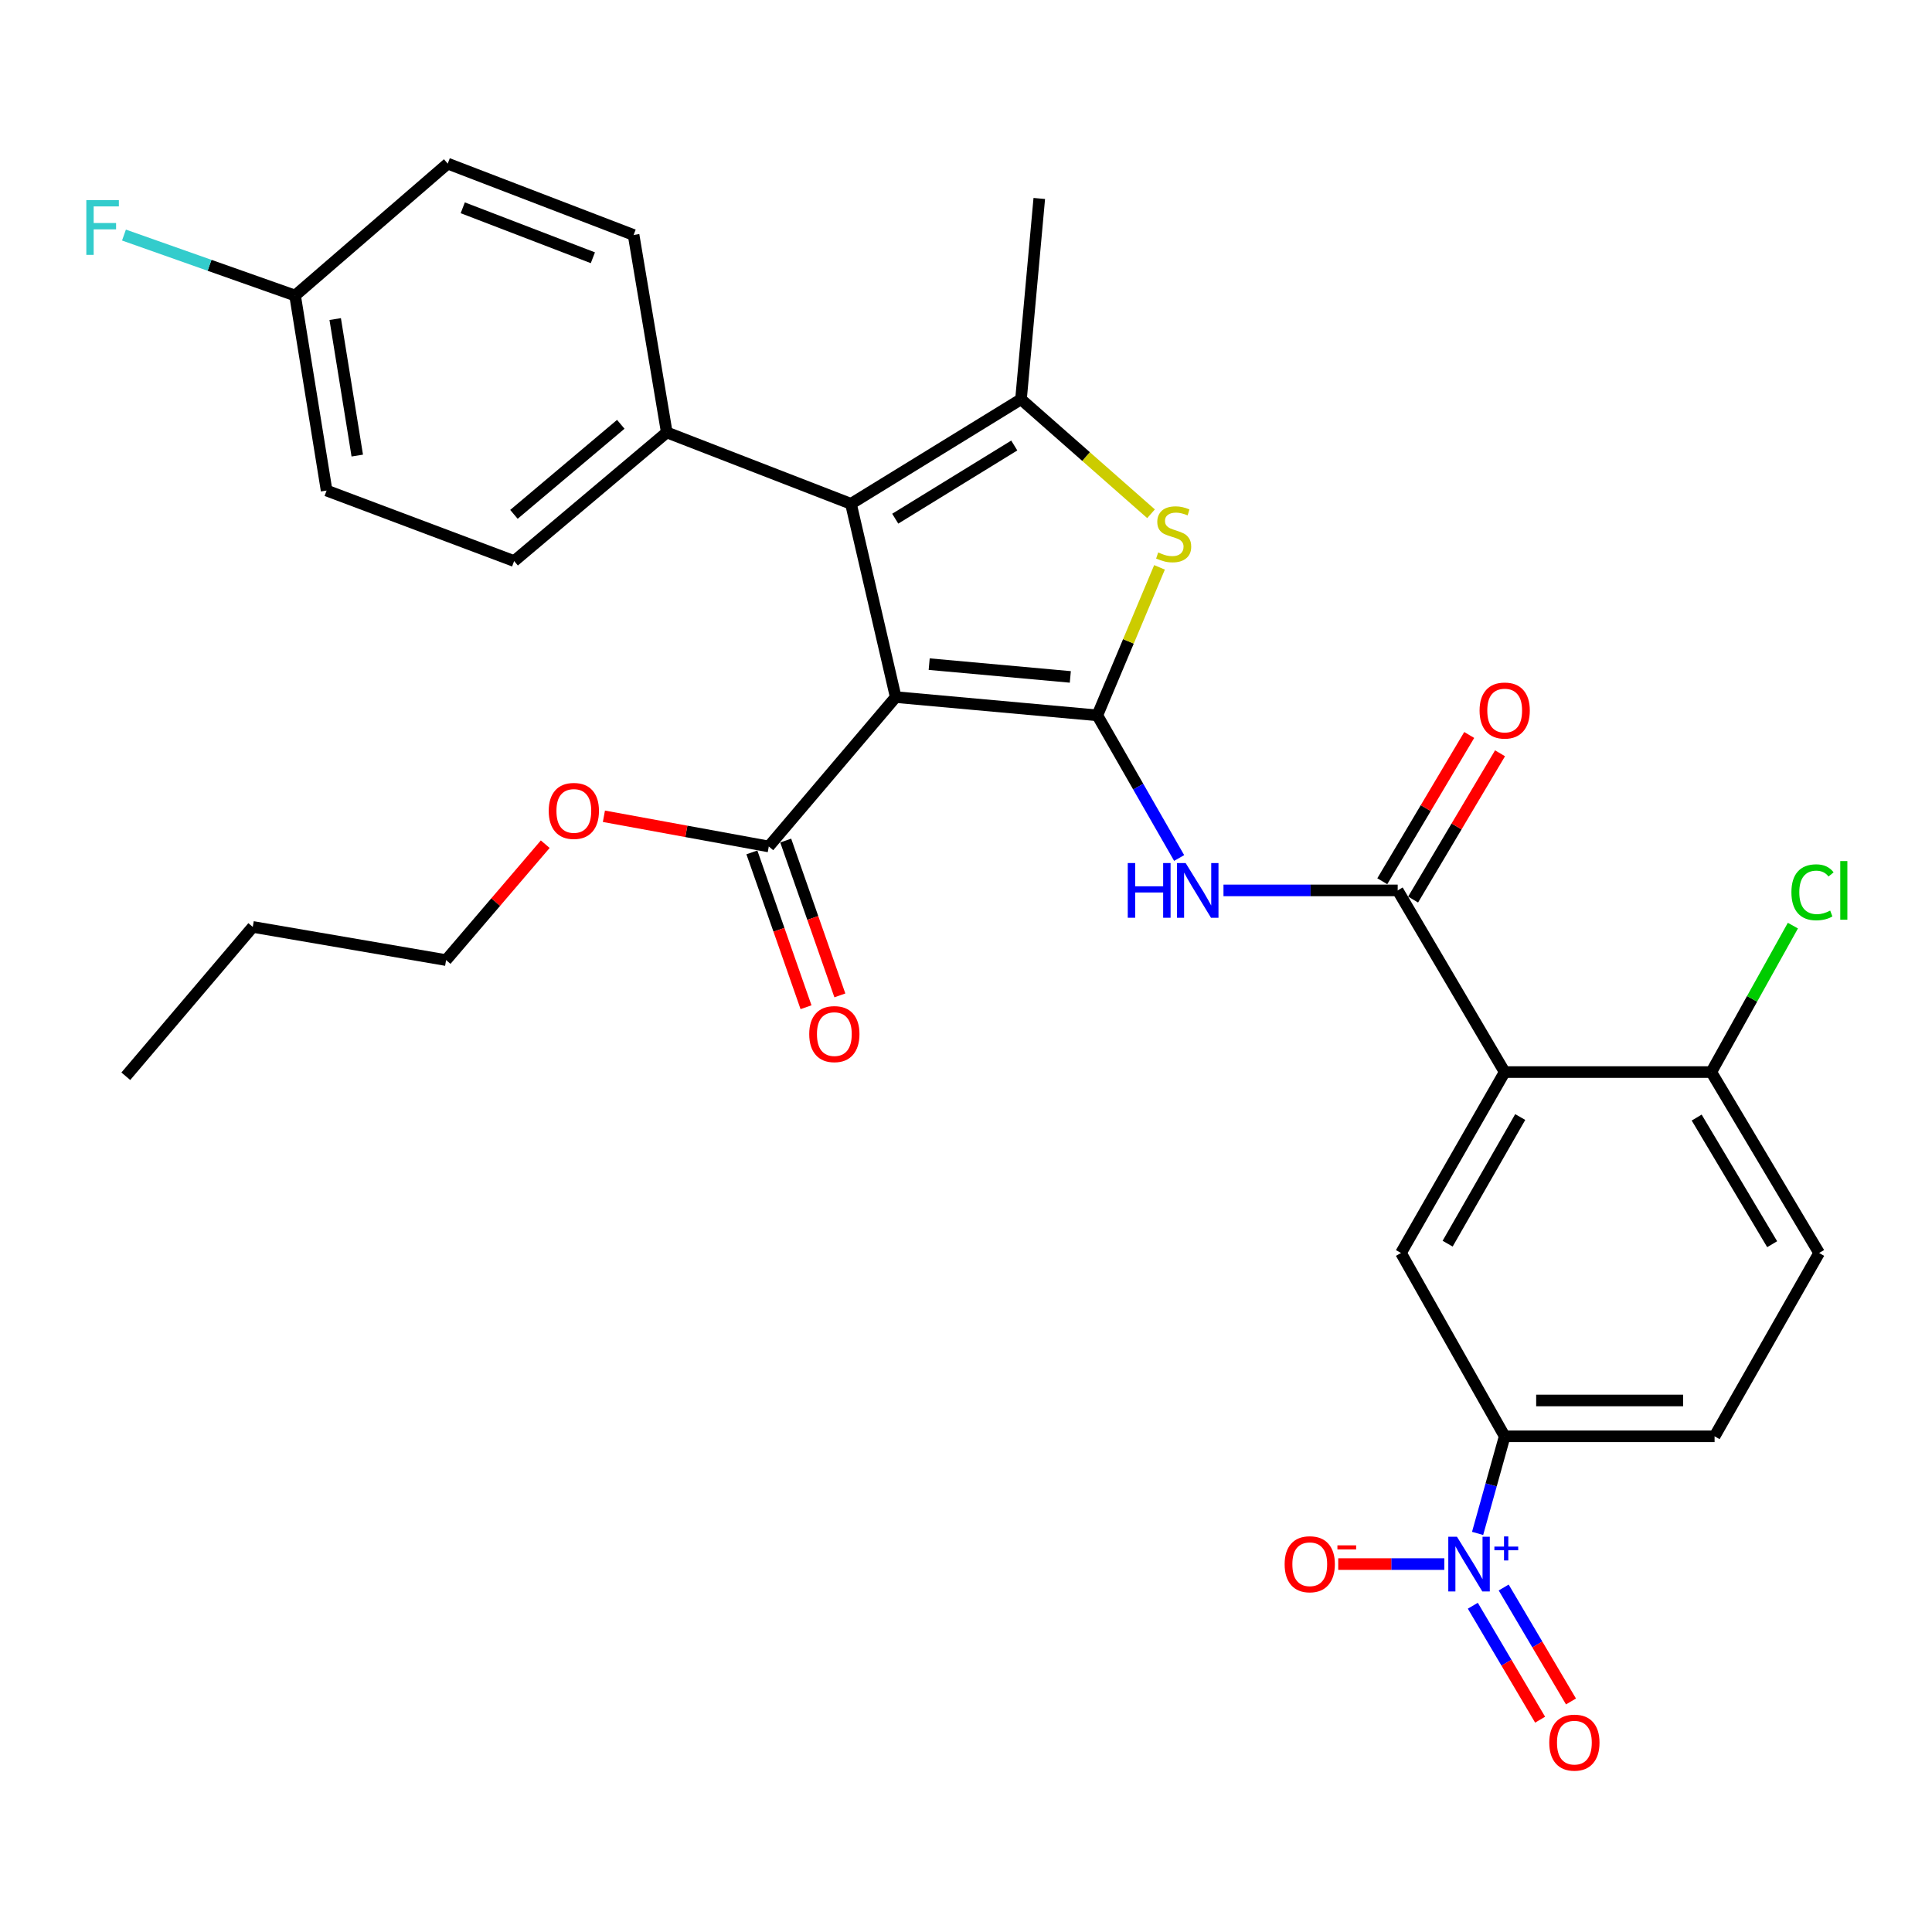 <?xml version='1.0' encoding='iso-8859-1'?>
<svg version='1.1' baseProfile='full'
              xmlns='http://www.w3.org/2000/svg'
                      xmlns:rdkit='http://www.rdkit.org/xml'
                      xmlns:xlink='http://www.w3.org/1999/xlink'
                  xml:space='preserve'
width='1000px' height='1000px' viewBox='0 0 1000 1000'>
<!-- END OF HEADER -->
<rect style='opacity:1.0;fill:#FFFFFF;stroke:none' width='1000' height='1000' x='0' y='0'> </rect>
<path class='bond-0' d='M 567.977,370.266 L 463.615,360.815' style='fill:none;fill-rule:evenodd;stroke:#000000;stroke-width:6px;stroke-linecap:butt;stroke-linejoin:miter;stroke-opacity:1' />
<path class='bond-0' d='M 553.996,350.371 L 480.943,343.755' style='fill:none;fill-rule:evenodd;stroke:#000000;stroke-width:6px;stroke-linecap:butt;stroke-linejoin:miter;stroke-opacity:1' />
<path class='bond-2' d='M 567.977,370.266 L 584.07,331.964' style='fill:none;fill-rule:evenodd;stroke:#000000;stroke-width:6px;stroke-linecap:butt;stroke-linejoin:miter;stroke-opacity:1' />
<path class='bond-2' d='M 584.07,331.964 L 600.162,293.662' style='fill:none;fill-rule:evenodd;stroke:#CCCC00;stroke-width:6px;stroke-linecap:butt;stroke-linejoin:miter;stroke-opacity:1' />
<path class='bond-5' d='M 567.977,370.266 L 589.152,407.182' style='fill:none;fill-rule:evenodd;stroke:#000000;stroke-width:6px;stroke-linecap:butt;stroke-linejoin:miter;stroke-opacity:1' />
<path class='bond-5' d='M 589.152,407.182 L 610.327,444.097' style='fill:none;fill-rule:evenodd;stroke:#0000FF;stroke-width:6px;stroke-linecap:butt;stroke-linejoin:miter;stroke-opacity:1' />
<path class='bond-1' d='M 463.615,360.815 L 440.455,260.782' style='fill:none;fill-rule:evenodd;stroke:#000000;stroke-width:6px;stroke-linecap:butt;stroke-linejoin:miter;stroke-opacity:1' />
<path class='bond-8' d='M 463.615,360.815 L 397.927,438.13' style='fill:none;fill-rule:evenodd;stroke:#000000;stroke-width:6px;stroke-linecap:butt;stroke-linejoin:miter;stroke-opacity:1' />
<path class='bond-11' d='M 440.455,260.782 L 345.122,223.82' style='fill:none;fill-rule:evenodd;stroke:#000000;stroke-width:6px;stroke-linecap:butt;stroke-linejoin:miter;stroke-opacity:1' />
<path class='bond-31' d='M 440.455,260.782 L 528.469,206.668' style='fill:none;fill-rule:evenodd;stroke:#000000;stroke-width:6px;stroke-linecap:butt;stroke-linejoin:miter;stroke-opacity:1' />
<path class='bond-31' d='M 463.374,268.47 L 524.984,230.59' style='fill:none;fill-rule:evenodd;stroke:#000000;stroke-width:6px;stroke-linecap:butt;stroke-linejoin:miter;stroke-opacity:1' />
<path class='bond-3' d='M 595.773,265.922 L 562.121,236.295' style='fill:none;fill-rule:evenodd;stroke:#CCCC00;stroke-width:6px;stroke-linecap:butt;stroke-linejoin:miter;stroke-opacity:1' />
<path class='bond-3' d='M 562.121,236.295 L 528.469,206.668' style='fill:none;fill-rule:evenodd;stroke:#000000;stroke-width:6px;stroke-linecap:butt;stroke-linejoin:miter;stroke-opacity:1' />
<path class='bond-24' d='M 528.469,206.668 L 537.931,102.729' style='fill:none;fill-rule:evenodd;stroke:#000000;stroke-width:6px;stroke-linecap:butt;stroke-linejoin:miter;stroke-opacity:1' />
<path class='bond-4' d='M 778.824,554.902 L 723.443,460.868' style='fill:none;fill-rule:evenodd;stroke:#000000;stroke-width:6px;stroke-linecap:butt;stroke-linejoin:miter;stroke-opacity:1' />
<path class='bond-9' d='M 778.824,554.902 L 725.143,648.544' style='fill:none;fill-rule:evenodd;stroke:#000000;stroke-width:6px;stroke-linecap:butt;stroke-linejoin:miter;stroke-opacity:1' />
<path class='bond-9' d='M 786.868,578.175 L 749.292,643.725' style='fill:none;fill-rule:evenodd;stroke:#000000;stroke-width:6px;stroke-linecap:butt;stroke-linejoin:miter;stroke-opacity:1' />
<path class='bond-12' d='M 778.824,554.902 L 885.763,554.902' style='fill:none;fill-rule:evenodd;stroke:#000000;stroke-width:6px;stroke-linecap:butt;stroke-linejoin:miter;stroke-opacity:1' />
<path class='bond-6' d='M 633.274,460.868 L 678.358,460.868' style='fill:none;fill-rule:evenodd;stroke:#0000FF;stroke-width:6px;stroke-linecap:butt;stroke-linejoin:miter;stroke-opacity:1' />
<path class='bond-6' d='M 678.358,460.868 L 723.443,460.868' style='fill:none;fill-rule:evenodd;stroke:#000000;stroke-width:6px;stroke-linecap:butt;stroke-linejoin:miter;stroke-opacity:1' />
<path class='bond-15' d='M 731.417,465.608 L 753.916,427.753' style='fill:none;fill-rule:evenodd;stroke:#000000;stroke-width:6px;stroke-linecap:butt;stroke-linejoin:miter;stroke-opacity:1' />
<path class='bond-15' d='M 753.916,427.753 L 776.415,389.899' style='fill:none;fill-rule:evenodd;stroke:#FF0000;stroke-width:6px;stroke-linecap:butt;stroke-linejoin:miter;stroke-opacity:1' />
<path class='bond-15' d='M 715.468,456.128 L 737.967,418.274' style='fill:none;fill-rule:evenodd;stroke:#000000;stroke-width:6px;stroke-linecap:butt;stroke-linejoin:miter;stroke-opacity:1' />
<path class='bond-15' d='M 737.967,418.274 L 760.466,380.42' style='fill:none;fill-rule:evenodd;stroke:#FF0000;stroke-width:6px;stroke-linecap:butt;stroke-linejoin:miter;stroke-opacity:1' />
<path class='bond-7' d='M 764.803,793.689 L 771.814,768.561' style='fill:none;fill-rule:evenodd;stroke:#0000FF;stroke-width:6px;stroke-linecap:butt;stroke-linejoin:miter;stroke-opacity:1' />
<path class='bond-7' d='M 771.814,768.561 L 778.824,743.433' style='fill:none;fill-rule:evenodd;stroke:#000000;stroke-width:6px;stroke-linecap:butt;stroke-linejoin:miter;stroke-opacity:1' />
<path class='bond-13' d='M 747.573,809.565 L 720.12,809.565' style='fill:none;fill-rule:evenodd;stroke:#0000FF;stroke-width:6px;stroke-linecap:butt;stroke-linejoin:miter;stroke-opacity:1' />
<path class='bond-13' d='M 720.12,809.565 L 692.667,809.565' style='fill:none;fill-rule:evenodd;stroke:#FF0000;stroke-width:6px;stroke-linecap:butt;stroke-linejoin:miter;stroke-opacity:1' />
<path class='bond-14' d='M 762.331,831.123 L 779.746,860.614' style='fill:none;fill-rule:evenodd;stroke:#0000FF;stroke-width:6px;stroke-linecap:butt;stroke-linejoin:miter;stroke-opacity:1' />
<path class='bond-14' d='M 779.746,860.614 L 797.161,890.104' style='fill:none;fill-rule:evenodd;stroke:#FF0000;stroke-width:6px;stroke-linecap:butt;stroke-linejoin:miter;stroke-opacity:1' />
<path class='bond-14' d='M 778.307,821.689 L 795.722,851.179' style='fill:none;fill-rule:evenodd;stroke:#0000FF;stroke-width:6px;stroke-linecap:butt;stroke-linejoin:miter;stroke-opacity:1' />
<path class='bond-14' d='M 795.722,851.179 L 813.137,880.67' style='fill:none;fill-rule:evenodd;stroke:#FF0000;stroke-width:6px;stroke-linecap:butt;stroke-linejoin:miter;stroke-opacity:1' />
<path class='bond-16' d='M 389.17,441.192 L 403.183,481.264' style='fill:none;fill-rule:evenodd;stroke:#000000;stroke-width:6px;stroke-linecap:butt;stroke-linejoin:miter;stroke-opacity:1' />
<path class='bond-16' d='M 403.183,481.264 L 417.195,521.336' style='fill:none;fill-rule:evenodd;stroke:#FF0000;stroke-width:6px;stroke-linecap:butt;stroke-linejoin:miter;stroke-opacity:1' />
<path class='bond-16' d='M 406.683,435.068 L 420.696,475.14' style='fill:none;fill-rule:evenodd;stroke:#000000;stroke-width:6px;stroke-linecap:butt;stroke-linejoin:miter;stroke-opacity:1' />
<path class='bond-16' d='M 420.696,475.14 L 434.709,515.211' style='fill:none;fill-rule:evenodd;stroke:#FF0000;stroke-width:6px;stroke-linecap:butt;stroke-linejoin:miter;stroke-opacity:1' />
<path class='bond-21' d='M 397.927,438.13 L 355.254,430.315' style='fill:none;fill-rule:evenodd;stroke:#000000;stroke-width:6px;stroke-linecap:butt;stroke-linejoin:miter;stroke-opacity:1' />
<path class='bond-21' d='M 355.254,430.315 L 312.582,422.499' style='fill:none;fill-rule:evenodd;stroke:#FF0000;stroke-width:6px;stroke-linecap:butt;stroke-linejoin:miter;stroke-opacity:1' />
<path class='bond-10' d='M 725.143,648.544 L 778.824,743.433' style='fill:none;fill-rule:evenodd;stroke:#000000;stroke-width:6px;stroke-linecap:butt;stroke-linejoin:miter;stroke-opacity:1' />
<path class='bond-33' d='M 778.824,743.433 L 887.464,743.433' style='fill:none;fill-rule:evenodd;stroke:#000000;stroke-width:6px;stroke-linecap:butt;stroke-linejoin:miter;stroke-opacity:1' />
<path class='bond-33' d='M 795.12,724.88 L 871.168,724.88' style='fill:none;fill-rule:evenodd;stroke:#000000;stroke-width:6px;stroke-linecap:butt;stroke-linejoin:miter;stroke-opacity:1' />
<path class='bond-19' d='M 345.122,223.82 L 266.116,290.405' style='fill:none;fill-rule:evenodd;stroke:#000000;stroke-width:6px;stroke-linecap:butt;stroke-linejoin:miter;stroke-opacity:1' />
<path class='bond-19' d='M 321.315,219.621 L 266.011,266.23' style='fill:none;fill-rule:evenodd;stroke:#000000;stroke-width:6px;stroke-linecap:butt;stroke-linejoin:miter;stroke-opacity:1' />
<path class='bond-20' d='M 345.122,223.82 L 327.95,121.633' style='fill:none;fill-rule:evenodd;stroke:#000000;stroke-width:6px;stroke-linecap:butt;stroke-linejoin:miter;stroke-opacity:1' />
<path class='bond-18' d='M 885.763,554.902 L 941.577,648.544' style='fill:none;fill-rule:evenodd;stroke:#000000;stroke-width:6px;stroke-linecap:butt;stroke-linejoin:miter;stroke-opacity:1' />
<path class='bond-18' d='M 878.198,578.447 L 917.268,643.997' style='fill:none;fill-rule:evenodd;stroke:#000000;stroke-width:6px;stroke-linecap:butt;stroke-linejoin:miter;stroke-opacity:1' />
<path class='bond-23' d='M 885.763,554.902 L 906.88,517' style='fill:none;fill-rule:evenodd;stroke:#000000;stroke-width:6px;stroke-linecap:butt;stroke-linejoin:miter;stroke-opacity:1' />
<path class='bond-23' d='M 906.88,517 L 927.997,479.099' style='fill:none;fill-rule:evenodd;stroke:#00CC00;stroke-width:6px;stroke-linecap:butt;stroke-linejoin:miter;stroke-opacity:1' />
<path class='bond-17' d='M 887.464,743.433 L 941.577,648.544' style='fill:none;fill-rule:evenodd;stroke:#000000;stroke-width:6px;stroke-linecap:butt;stroke-linejoin:miter;stroke-opacity:1' />
<path class='bond-26' d='M 266.116,290.405 L 169.052,253.907' style='fill:none;fill-rule:evenodd;stroke:#000000;stroke-width:6px;stroke-linecap:butt;stroke-linejoin:miter;stroke-opacity:1' />
<path class='bond-25' d='M 327.95,121.633 L 231.741,84.691' style='fill:none;fill-rule:evenodd;stroke:#000000;stroke-width:6px;stroke-linecap:butt;stroke-linejoin:miter;stroke-opacity:1' />
<path class='bond-25' d='M 306.868,133.412 L 239.522,107.553' style='fill:none;fill-rule:evenodd;stroke:#000000;stroke-width:6px;stroke-linecap:butt;stroke-linejoin:miter;stroke-opacity:1' />
<path class='bond-28' d='M 282.216,436.952 L 256.556,466.948' style='fill:none;fill-rule:evenodd;stroke:#FF0000;stroke-width:6px;stroke-linecap:butt;stroke-linejoin:miter;stroke-opacity:1' />
<path class='bond-28' d='M 256.556,466.948 L 230.896,496.944' style='fill:none;fill-rule:evenodd;stroke:#000000;stroke-width:6px;stroke-linecap:butt;stroke-linejoin:miter;stroke-opacity:1' />
<path class='bond-22' d='M 152.735,152.967 L 169.052,253.907' style='fill:none;fill-rule:evenodd;stroke:#000000;stroke-width:6px;stroke-linecap:butt;stroke-linejoin:miter;stroke-opacity:1' />
<path class='bond-22' d='M 173.498,165.147 L 184.92,235.805' style='fill:none;fill-rule:evenodd;stroke:#000000;stroke-width:6px;stroke-linecap:butt;stroke-linejoin:miter;stroke-opacity:1' />
<path class='bond-27' d='M 152.735,152.967 L 108.451,137.317' style='fill:none;fill-rule:evenodd;stroke:#000000;stroke-width:6px;stroke-linecap:butt;stroke-linejoin:miter;stroke-opacity:1' />
<path class='bond-27' d='M 108.451,137.317 L 64.166,121.666' style='fill:none;fill-rule:evenodd;stroke:#33CCCC;stroke-width:6px;stroke-linecap:butt;stroke-linejoin:miter;stroke-opacity:1' />
<path class='bond-32' d='M 152.735,152.967 L 231.741,84.691' style='fill:none;fill-rule:evenodd;stroke:#000000;stroke-width:6px;stroke-linecap:butt;stroke-linejoin:miter;stroke-opacity:1' />
<path class='bond-29' d='M 230.896,496.944 L 130.832,479.772' style='fill:none;fill-rule:evenodd;stroke:#000000;stroke-width:6px;stroke-linecap:butt;stroke-linejoin:miter;stroke-opacity:1' />
<path class='bond-30' d='M 130.832,479.772 L 65.123,557.066' style='fill:none;fill-rule:evenodd;stroke:#000000;stroke-width:6px;stroke-linecap:butt;stroke-linejoin:miter;stroke-opacity:1' />
<path  class='atom-3' d='M 599.485 285.952
Q 599.805 286.072, 601.125 286.632
Q 602.445 287.192, 603.885 287.552
Q 605.365 287.872, 606.805 287.872
Q 609.485 287.872, 611.045 286.592
Q 612.605 285.272, 612.605 282.992
Q 612.605 281.432, 611.805 280.472
Q 611.045 279.512, 609.845 278.992
Q 608.645 278.472, 606.645 277.872
Q 604.125 277.112, 602.605 276.392
Q 601.125 275.672, 600.045 274.152
Q 599.005 272.632, 599.005 270.072
Q 599.005 266.512, 601.405 264.312
Q 603.845 262.112, 608.645 262.112
Q 611.925 262.112, 615.645 263.672
L 614.725 266.752
Q 611.325 265.352, 608.765 265.352
Q 606.005 265.352, 604.485 266.512
Q 602.965 267.632, 603.005 269.592
Q 603.005 271.112, 603.765 272.032
Q 604.565 272.952, 605.685 273.472
Q 606.845 273.992, 608.765 274.592
Q 611.325 275.392, 612.845 276.192
Q 614.365 276.992, 615.445 278.632
Q 616.565 280.232, 616.565 282.992
Q 616.565 286.912, 613.925 289.032
Q 611.325 291.112, 606.965 291.112
Q 604.445 291.112, 602.525 290.552
Q 600.645 290.032, 598.405 289.112
L 599.485 285.952
' fill='#CCCC00'/>
<path  class='atom-6' d='M 583.727 446.708
L 587.567 446.708
L 587.567 458.748
L 602.047 458.748
L 602.047 446.708
L 605.887 446.708
L 605.887 475.028
L 602.047 475.028
L 602.047 461.948
L 587.567 461.948
L 587.567 475.028
L 583.727 475.028
L 583.727 446.708
' fill='#0000FF'/>
<path  class='atom-6' d='M 613.687 446.708
L 622.967 461.708
Q 623.887 463.188, 625.367 465.868
Q 626.847 468.548, 626.927 468.708
L 626.927 446.708
L 630.687 446.708
L 630.687 475.028
L 626.807 475.028
L 616.847 458.628
Q 615.687 456.708, 614.447 454.508
Q 613.247 452.308, 612.887 451.628
L 612.887 475.028
L 609.207 475.028
L 609.207 446.708
L 613.687 446.708
' fill='#0000FF'/>
<path  class='atom-8' d='M 754.114 795.405
L 763.394 810.405
Q 764.314 811.885, 765.794 814.565
Q 767.274 817.245, 767.354 817.405
L 767.354 795.405
L 771.114 795.405
L 771.114 823.725
L 767.234 823.725
L 757.274 807.325
Q 756.114 805.405, 754.874 803.205
Q 753.674 801.005, 753.314 800.325
L 753.314 823.725
L 749.634 823.725
L 749.634 795.405
L 754.114 795.405
' fill='#0000FF'/>
<path  class='atom-8' d='M 773.49 800.51
L 778.48 800.51
L 778.48 795.257
L 780.697 795.257
L 780.697 800.51
L 785.819 800.51
L 785.819 802.411
L 780.697 802.411
L 780.697 807.691
L 778.48 807.691
L 778.48 802.411
L 773.49 802.411
L 773.49 800.51
' fill='#0000FF'/>
<path  class='atom-14' d='M 664.926 809.645
Q 664.926 802.845, 668.286 799.045
Q 671.646 795.245, 677.926 795.245
Q 684.206 795.245, 687.566 799.045
Q 690.926 802.845, 690.926 809.645
Q 690.926 816.525, 687.526 820.445
Q 684.126 824.325, 677.926 824.325
Q 671.686 824.325, 668.286 820.445
Q 664.926 816.565, 664.926 809.645
M 677.926 821.125
Q 682.246 821.125, 684.566 818.245
Q 686.926 815.325, 686.926 809.645
Q 686.926 804.085, 684.566 801.285
Q 682.246 798.445, 677.926 798.445
Q 673.606 798.445, 671.246 801.245
Q 668.926 804.045, 668.926 809.645
Q 668.926 815.365, 671.246 818.245
Q 673.606 821.125, 677.926 821.125
' fill='#FF0000'/>
<path  class='atom-14' d='M 692.246 799.868
L 701.934 799.868
L 701.934 801.98
L 692.246 801.98
L 692.246 799.868
' fill='#FF0000'/>
<path  class='atom-15' d='M 801.9 901.979
Q 801.9 895.179, 805.26 891.379
Q 808.62 887.579, 814.9 887.579
Q 821.18 887.579, 824.54 891.379
Q 827.9 895.179, 827.9 901.979
Q 827.9 908.859, 824.5 912.779
Q 821.1 916.659, 814.9 916.659
Q 808.66 916.659, 805.26 912.779
Q 801.9 908.899, 801.9 901.979
M 814.9 913.459
Q 819.22 913.459, 821.54 910.579
Q 823.9 907.659, 823.9 901.979
Q 823.9 896.419, 821.54 893.619
Q 819.22 890.779, 814.9 890.779
Q 810.58 890.779, 808.22 893.579
Q 805.9 896.379, 805.9 901.979
Q 805.9 907.699, 808.22 910.579
Q 810.58 913.459, 814.9 913.459
' fill='#FF0000'/>
<path  class='atom-16' d='M 765.824 367.77
Q 765.824 360.97, 769.184 357.17
Q 772.544 353.37, 778.824 353.37
Q 785.104 353.37, 788.464 357.17
Q 791.824 360.97, 791.824 367.77
Q 791.824 374.65, 788.424 378.57
Q 785.024 382.45, 778.824 382.45
Q 772.584 382.45, 769.184 378.57
Q 765.824 374.69, 765.824 367.77
M 778.824 379.25
Q 783.144 379.25, 785.464 376.37
Q 787.824 373.45, 787.824 367.77
Q 787.824 362.21, 785.464 359.41
Q 783.144 356.57, 778.824 356.57
Q 774.504 356.57, 772.144 359.37
Q 769.824 362.17, 769.824 367.77
Q 769.824 373.49, 772.144 376.37
Q 774.504 379.25, 778.824 379.25
' fill='#FF0000'/>
<path  class='atom-17' d='M 418.858 535.243
Q 418.858 528.443, 422.218 524.643
Q 425.578 520.843, 431.858 520.843
Q 438.138 520.843, 441.498 524.643
Q 444.858 528.443, 444.858 535.243
Q 444.858 542.123, 441.458 546.043
Q 438.058 549.923, 431.858 549.923
Q 425.618 549.923, 422.218 546.043
Q 418.858 542.163, 418.858 535.243
M 431.858 546.723
Q 436.178 546.723, 438.498 543.843
Q 440.858 540.923, 440.858 535.243
Q 440.858 529.683, 438.498 526.883
Q 436.178 524.043, 431.858 524.043
Q 427.538 524.043, 425.178 526.843
Q 422.858 529.643, 422.858 535.243
Q 422.858 540.963, 425.178 543.843
Q 427.538 546.723, 431.858 546.723
' fill='#FF0000'/>
<path  class='atom-22' d='M 284.018 419.729
Q 284.018 412.929, 287.378 409.129
Q 290.738 405.329, 297.018 405.329
Q 303.298 405.329, 306.658 409.129
Q 310.018 412.929, 310.018 419.729
Q 310.018 426.609, 306.618 430.529
Q 303.218 434.409, 297.018 434.409
Q 290.778 434.409, 287.378 430.529
Q 284.018 426.649, 284.018 419.729
M 297.018 431.209
Q 301.338 431.209, 303.658 428.329
Q 306.018 425.409, 306.018 419.729
Q 306.018 414.169, 303.658 411.369
Q 301.338 408.529, 297.018 408.529
Q 292.698 408.529, 290.338 411.329
Q 288.018 414.129, 288.018 419.729
Q 288.018 425.449, 290.338 428.329
Q 292.698 431.209, 297.018 431.209
' fill='#FF0000'/>
<path  class='atom-24' d='M 927.235 461.848
Q 927.235 454.808, 930.515 451.128
Q 933.835 447.408, 940.115 447.408
Q 945.955 447.408, 949.075 451.528
L 946.435 453.688
Q 944.155 450.688, 940.115 450.688
Q 935.835 450.688, 933.555 453.568
Q 931.315 456.408, 931.315 461.848
Q 931.315 467.448, 933.635 470.328
Q 935.995 473.208, 940.555 473.208
Q 943.675 473.208, 947.315 471.328
L 948.435 474.328
Q 946.955 475.288, 944.715 475.848
Q 942.475 476.408, 939.995 476.408
Q 933.835 476.408, 930.515 472.648
Q 927.235 468.888, 927.235 461.848
' fill='#00CC00'/>
<path  class='atom-24' d='M 952.515 445.688
L 956.195 445.688
L 956.195 476.048
L 952.515 476.048
L 952.515 445.688
' fill='#00CC00'/>
<path  class='atom-28' d='M 44.685 103.597
L 61.525 103.597
L 61.525 106.837
L 48.485 106.837
L 48.485 115.437
L 60.085 115.437
L 60.085 118.717
L 48.485 118.717
L 48.485 131.917
L 44.685 131.917
L 44.685 103.597
' fill='#33CCCC'/>
</svg>
